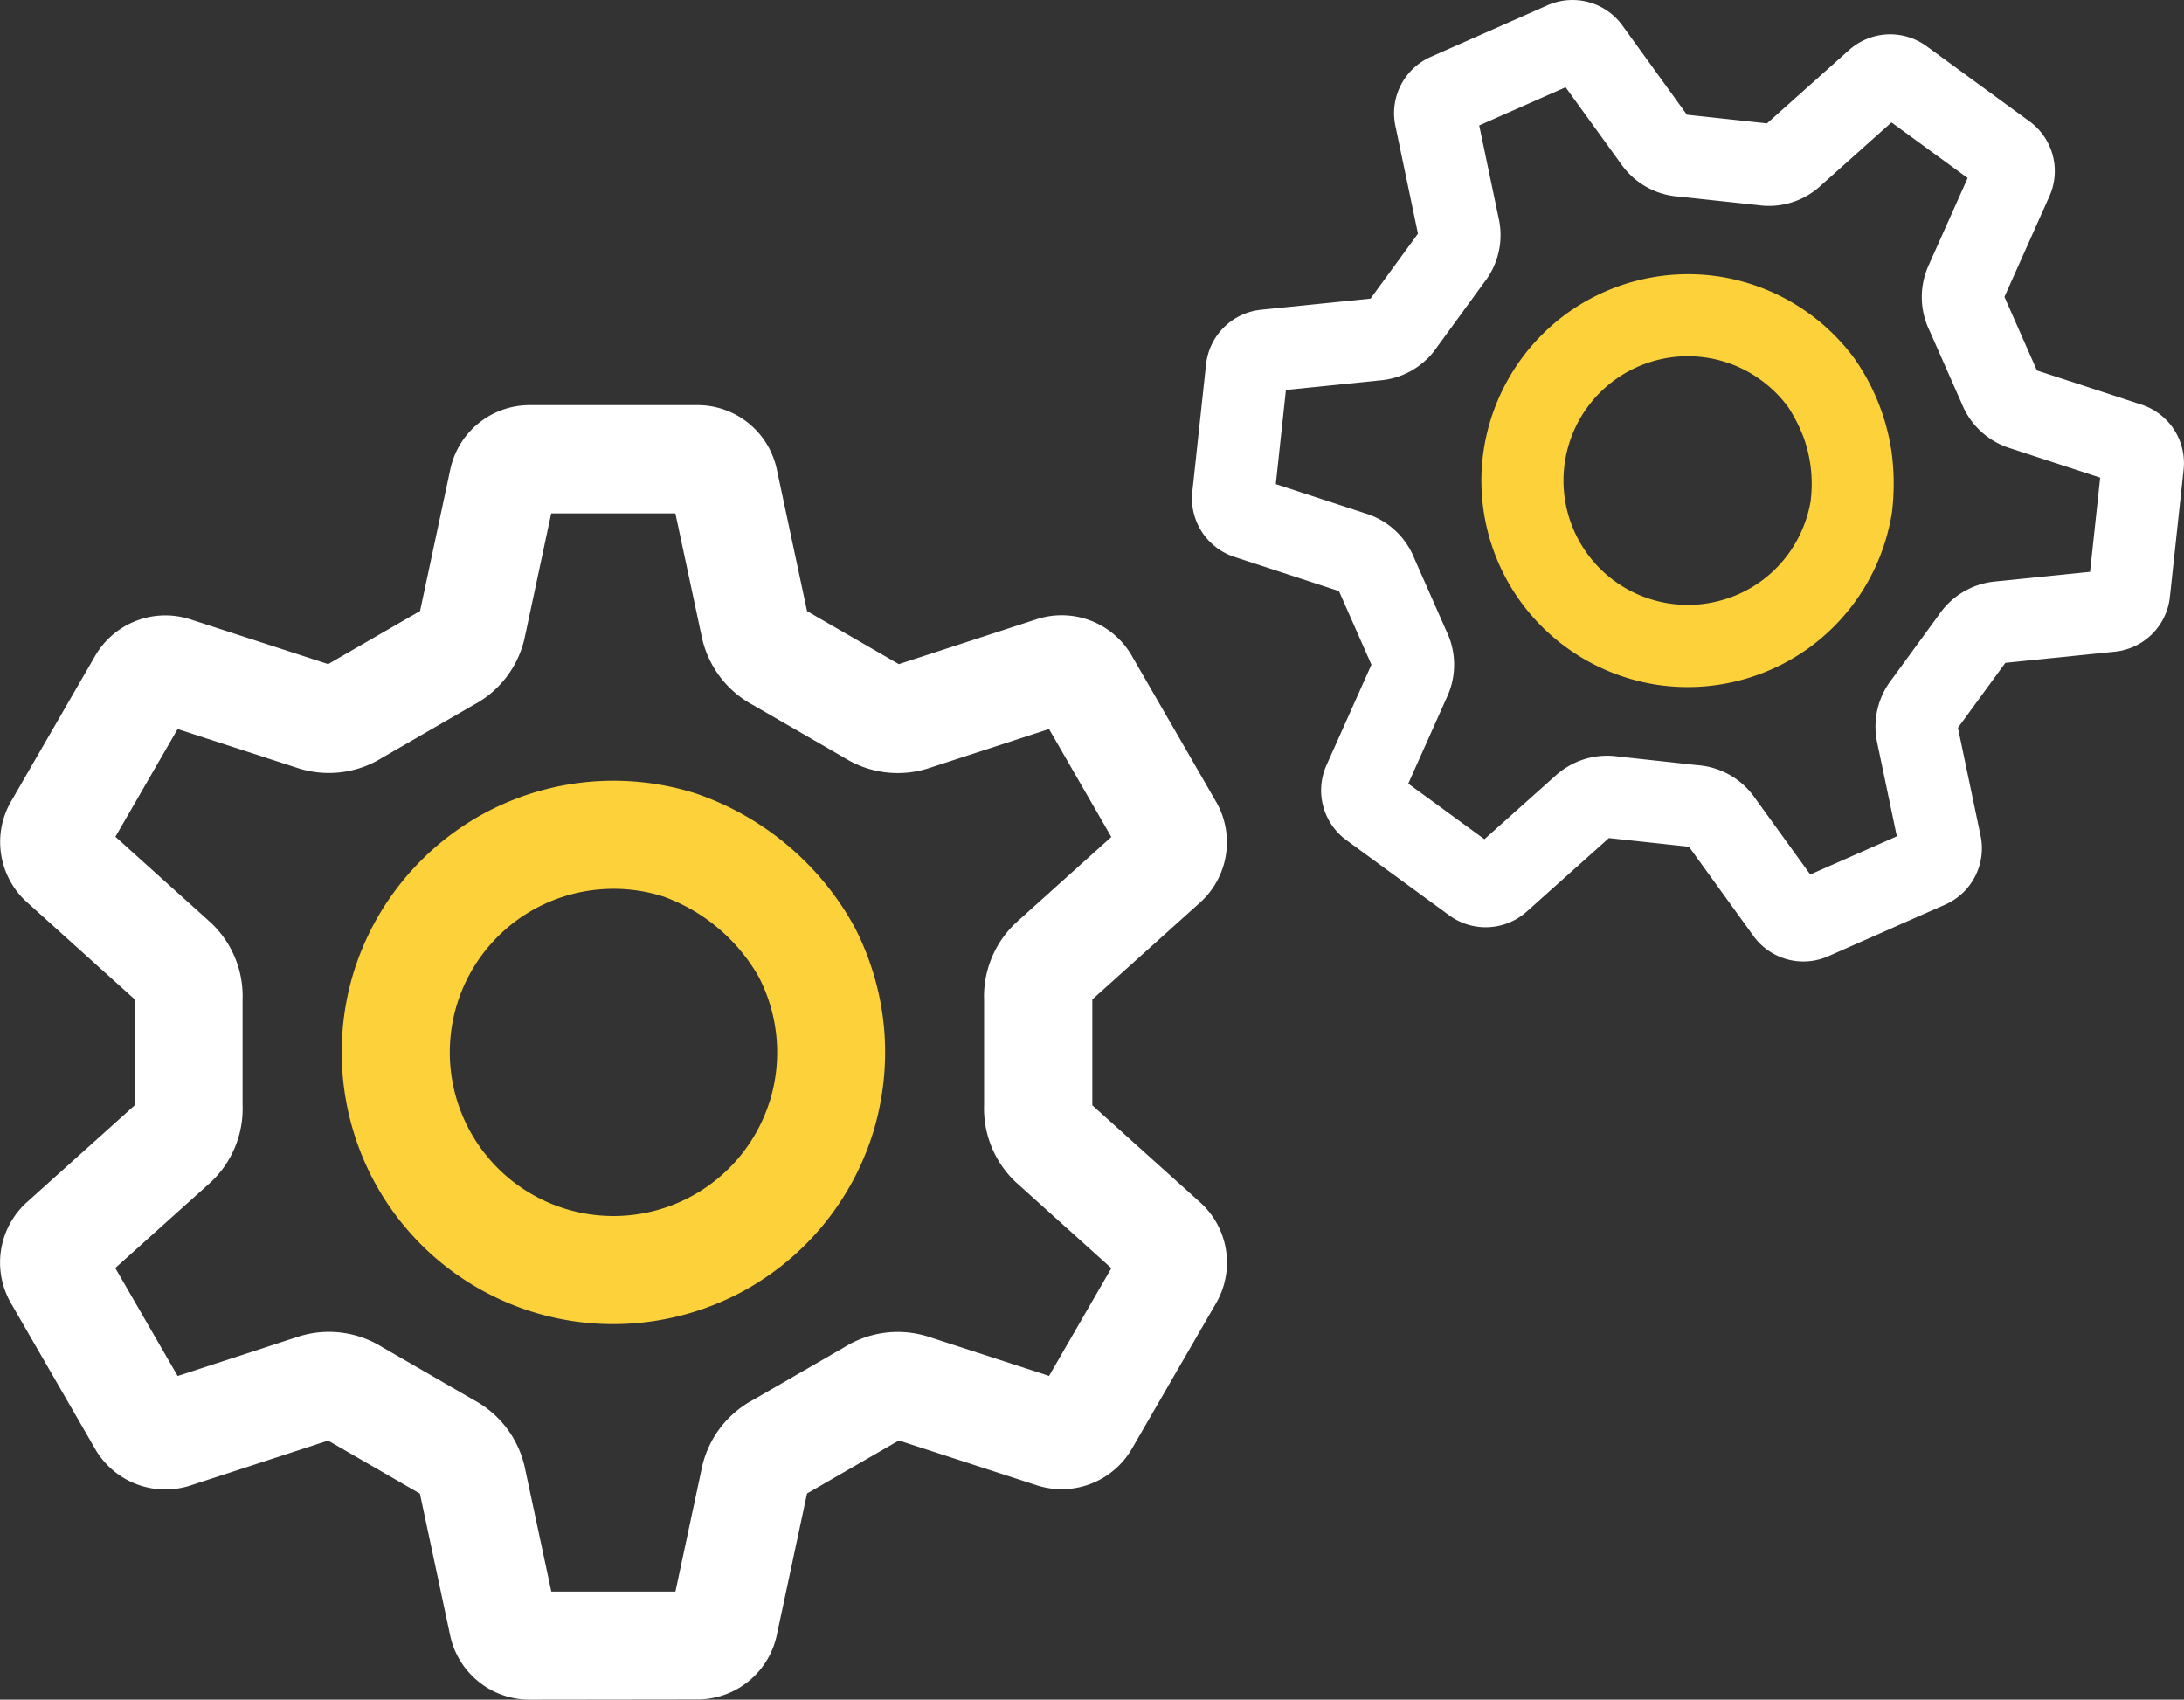<svg xmlns="http://www.w3.org/2000/svg" width="100.899" height="78.523" viewBox="0 0 100.899 78.523">
  <rect x="0" y="0" width="100.899" height="78.523" fill="#333333" stroke="none"/>
  <g id="Group_190" data-name="Group 190" transform="translate(-1762.612 -2618.338)">
    <g id="Group_189" data-name="Group 189" transform="translate(1762.612 2618.338)">
      <g id="Group_186" data-name="Group 186" transform="translate(0 18.721)">
        <g id="Group_185" data-name="Group 185">
          <path id="Path_1450" data-name="Path 1450" d="M1787.032,2726.869a3.751,3.751,0,0,1-3.621-2.956l-1.4-6.562-4.24-2.45-6.38,2.08a3.745,3.745,0,0,1-4.359-1.653l-3.938-6.819a3.754,3.754,0,0,1,.769-4.629l4.97-4.467,0-4.9-4.992-4.5a3.745,3.745,0,0,1-.742-4.6l3.928-6.8a3.752,3.752,0,0,1,4.372-1.656l6.375,2.07,4.244-2.453,1.4-6.554a3.75,3.75,0,0,1,3.62-2.957h7.849a3.743,3.743,0,0,1,3.61,2.956l1.4,6.561,4.24,2.449,6.383-2.08a3.742,3.742,0,0,1,4.36,1.658l3.934,6.813a3.749,3.749,0,0,1-.75,4.614l-4.988,4.486,0,4.891,5,4.5a3.743,3.743,0,0,1,.742,4.6l-3.933,6.8a3.749,3.749,0,0,1-4.388,1.651l-6.358-2.066-4.243,2.45-1.4,6.556a3.75,3.75,0,0,1-3.622,2.957Zm-.182-10.761,1.232,5.767,5.735,0,1.23-5.765a4.673,4.673,0,0,1,2.362-3.091l4.206-2.428a4.665,4.665,0,0,1,3.882-.492l5.581,1.814,2.877-4.978-4.379-3.942a4.673,4.673,0,0,1-1.5-3.59l0-4.86a4.668,4.668,0,0,1,1.5-3.592l4.378-3.937-2.879-4.988-5.6,1.824a4.664,4.664,0,0,1-3.863-.5l-4.206-2.43a4.676,4.676,0,0,1-2.36-3.093l-1.232-5.764h-5.736l-1.233,5.778a4.65,4.65,0,0,1-2.364,3.077l-4.2,2.428a4.665,4.665,0,0,1-3.863.5l-5.6-1.818-2.874,4.975,4.388,3.953a4.652,4.652,0,0,1,1.487,3.583l0,4.852a4.655,4.655,0,0,1-1.5,3.6l-4.381,3.937,2.881,4.988,5.61-1.829a4.653,4.653,0,0,1,3.849.5l4.206,2.43A4.676,4.676,0,0,1,1786.85,2716.107Zm-8.837-1.286-.071.023Zm25.907.012.023.008Zm6.634-2.016,0,.006Zm-40.706-.587-.043.014Zm42.181-.012.033.011Zm2.691-4.6.033.029Zm-47.519-.028-.028.025Zm1.808-8.339-.03.027Zm-.018-4.586.026.024Zm45.491-6.745,0,0Zm-47.33-1.633.03.026Zm44.944-4.6-.043.014Zm-8.158-2.595-.034.011Zm-25.98,0,.034.011Zm4.006-2.294-.007.033Zm12.9-4.738h0Z" transform="translate(-1762.612 -2667.067)" fill="#fff"/>
          <path id="Path_1451" data-name="Path 1451" d="M1828.771,2723.717h0a12.664,12.664,0,0,0-1.356-4.71,13.261,13.261,0,0,0-7.337-6.193,12.6,12.6,0,0,0-9.582.808,12.609,12.609,0,0,0-6.2,7.34,12.635,12.635,0,0,0,.812,9.582,12.539,12.539,0,0,0,11.153,6.783c.354,0,.707-.015,1.057-.045a12.657,12.657,0,0,0,4.713-1.356,12.606,12.606,0,0,0,6.193-7.338A12.682,12.682,0,0,0,1828.771,2723.717Zm-5.3,3.351a7.562,7.562,0,0,1-14.411-4.592,7.549,7.549,0,0,1,6.569-5.232c.212-.018.426-.027.639-.027a7.554,7.554,0,0,1,2.3.355,8.317,8.317,0,0,1,4.417,3.73,7.6,7.6,0,0,1,.489,5.767Z" transform="translate(-1787.923 -2694.875)" fill="#fdd13a"/>
        </g>
      </g>
      <g id="Group_188" data-name="Group 188" transform="translate(55.066)">
        <g id="Group_187" data-name="Group 187">
          <path id="Path_1452" data-name="Path 1452" d="M1913.058,2657.135a2.85,2.85,0,0,1-.9-3.437l2.08-4.652-1.5-3.4-4.845-1.583a2.846,2.846,0,0,1-1.933-2.968l.64-5.948a2.852,2.852,0,0,1,2.546-2.5l5.051-.513,2.191-3-1.047-5a2.845,2.845,0,0,1,1.607-3.155l5.457-2.411a2.85,2.85,0,0,1,3.425.944l2.983,4.126,3.7.4,3.8-3.395a2.849,2.849,0,0,1,3.546-.19l4.807,3.511.007.005a2.843,2.843,0,0,1,.89,3.43l-2.08,4.654,1.5,3.4,4.848,1.584a2.842,2.842,0,0,1,1.931,2.973l-.64,5.941a2.849,2.849,0,0,1-2.529,2.494l-5.068.516-2.191,3,1.049,5a2.844,2.844,0,0,1-1.607,3.156l-5.461,2.411a2.847,2.847,0,0,1-3.432-.955l-2.974-4.116-3.7-.4-3.8,3.4a2.85,2.85,0,0,1-3.547.191Zm4.71-6.682-1.828,4.088,3.519,2.569,3.338-2.985a3.551,3.551,0,0,1,2.835-.837l3.668.4a3.544,3.544,0,0,1,2.6,1.438l2.611,3.614,4-1.764-.919-4.381a3.548,3.548,0,0,1,.688-2.874l2.177-2.982a3.545,3.545,0,0,1,2.531-1.53l4.45-.453.468-4.35-4.251-1.389a3.545,3.545,0,0,1-2.146-2.037l-1.491-3.375a3.554,3.554,0,0,1-.062-2.955l1.827-4.088-3.519-2.569-3.346,2.991a3.531,3.531,0,0,1-2.828.829l-3.667-.394a3.541,3.541,0,0,1-2.592-1.424l-2.622-3.626-3.992,1.764.921,4.391a3.537,3.537,0,0,1-.694,2.865l-2.171,2.978a3.536,3.536,0,0,1-2.534,1.534l-4.451.452-.468,4.351,4.261,1.392a3.537,3.537,0,0,1,2.136,2.034l1.49,3.375A3.552,3.552,0,0,1,1917.768,2650.453Zm-4.844-4.75-.055-.018Zm15.886,11.617.011.015Zm4.973,1.736,0,0Zm-24.707-18.6-.032-.01Zm25.88,18.895.016.022Zm3.712-1.615.007.034Zm-29.136-21.312-.028,0Zm4.846-4.305-.031,0Zm.021,0h0Zm2.023-2.819.005.026Zm2.626-5.964.007.03Zm29.632,17.322-.034-.011Zm-3.844-5.248-.024-.008Zm-15.935-11.643.016.021Zm3.486.388-.019.017Zm10.037,2.875.006,0Z" transform="translate(-1905.945 -2618.338)" fill="#fff"/>
        </g>
      </g>
    </g>
    <path id="Path_1453" data-name="Path 1453" d="M1959.71,2659.5a10.062,10.062,0,0,0-1.7-4.269,9.572,9.572,0,0,0-6.24-3.8,9.577,9.577,0,0,0-7.092,1.725,9.6,9.6,0,0,0-3.8,6.241,9.523,9.523,0,0,0,3.8,9.158q.326.238.669.447a9.629,9.629,0,0,0,3.5,1.281,9.579,9.579,0,0,0,7.086-1.727,9.572,9.572,0,0,0,3.8-6.24A11,11,0,0,0,1959.71,2659.5Zm-3.724,2.237a5.784,5.784,0,0,1-.771,2.1h0a5.706,5.706,0,0,1-3.544,2.594,5.744,5.744,0,1,1,1.623-10.481c.138.084.273.174.4.27a5.741,5.741,0,0,1,1.249,1.247,7.138,7.138,0,0,1,.752,1.519,6.346,6.346,0,0,1,.287,2.748Z" transform="translate(-109.713 -20.313)" fill="#fdd13a"/>
  </g>
</svg>
